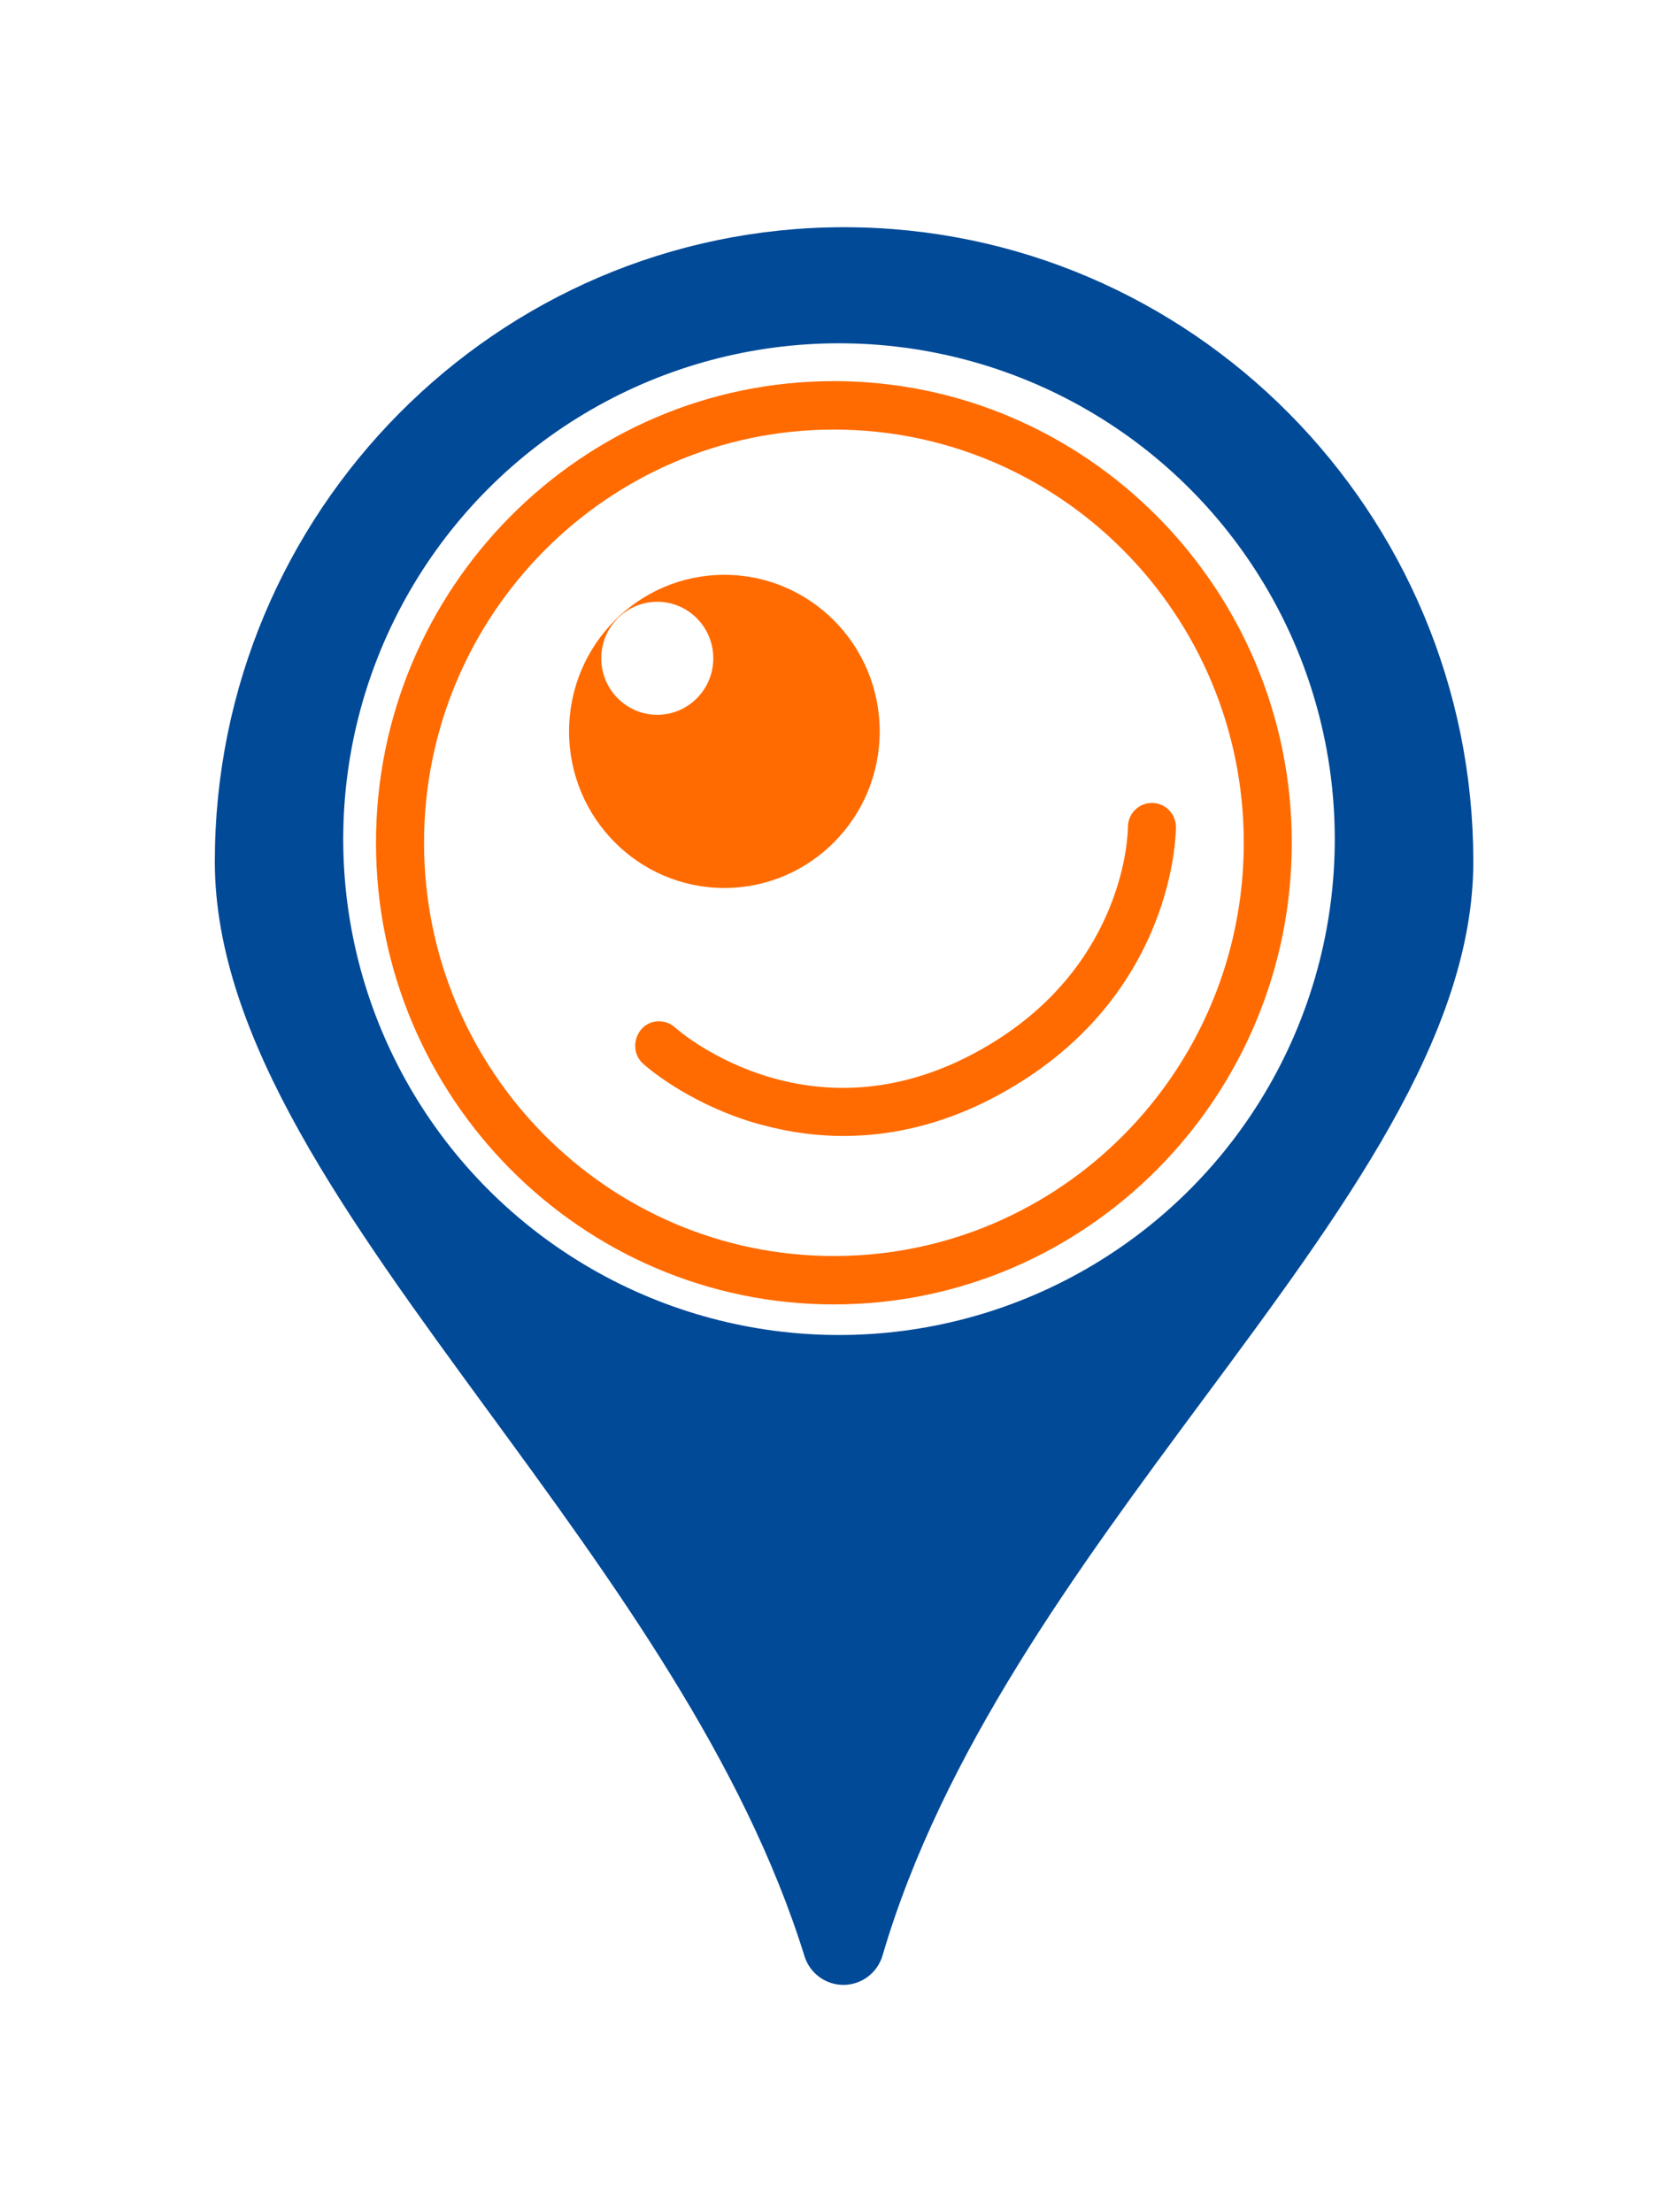 <svg width="44" height="58" viewBox="0 0 44 58" fill="none" xmlns="http://www.w3.org/2000/svg">
<g filter="url(#filter0_d_7312_23308)">
<mask id="path-1-outside-1_7312_23308" maskUnits="userSpaceOnUse" x="4.133" y="3.457" width="36" height="49" fill="black">
<rect fill="white" x="4.133" y="3.457" width="36" height="49"/>
<path fill-rule="evenodd" clip-rule="evenodd" d="M6.133 21.587C6.133 12.695 13.309 5.457 22.133 5.457C30.955 5.457 38.132 12.695 38.133 21.585C38.132 25.968 34.807 30.455 31.158 35.378C27.843 39.851 24.261 44.684 22.662 50.126C22.591 50.369 22.371 50.535 22.12 50.538C21.869 50.54 21.646 50.376 21.572 50.135C19.953 44.92 16.476 40.169 13.231 35.735C9.531 30.68 6.133 26.036 6.133 21.587Z"/>
</mask>
<path fill-rule="evenodd" clip-rule="evenodd" d="M6.133 21.587C6.133 12.695 13.309 5.457 22.133 5.457C30.955 5.457 38.132 12.695 38.133 21.585C38.132 25.968 34.807 30.455 31.158 35.378C27.843 39.851 24.261 44.684 22.662 50.126C22.591 50.369 22.371 50.535 22.12 50.538C21.869 50.54 21.646 50.376 21.572 50.135C19.953 44.92 16.476 40.169 13.231 35.735C9.531 30.68 6.133 26.036 6.133 21.587Z" fill="#004A98"/>
<path d="M38.133 21.585L39.633 21.585L39.633 21.585L38.133 21.585ZM31.158 35.378L32.363 36.271L31.158 35.378ZM22.662 50.126L21.223 49.703L21.222 49.705L22.662 50.126ZM22.12 50.538L22.13 52.038L22.141 52.038L22.12 50.538ZM21.572 50.135L23.005 49.692L23.004 49.69L21.572 50.135ZM13.231 35.735L12.02 36.62L13.231 35.735ZM22.133 3.957C12.469 3.957 4.633 11.878 4.633 21.587H7.633C7.633 13.512 14.149 6.957 22.133 6.957V3.957ZM39.633 21.585C39.632 11.878 31.795 3.957 22.133 3.957V6.957C30.115 6.957 36.632 13.512 36.633 21.585L39.633 21.585ZM32.363 36.271C34.173 33.829 35.978 31.398 37.32 29.015C38.663 26.633 39.633 24.149 39.633 21.585L36.633 21.585C36.633 23.403 35.939 25.355 34.707 27.542C33.474 29.73 31.792 32.004 29.953 34.485L32.363 36.271ZM24.101 50.549C25.611 45.408 29.015 40.788 32.363 36.271L29.953 34.485C26.67 38.913 22.91 43.96 21.223 49.703L24.101 50.549ZM22.141 52.038C23.048 52.025 23.845 51.424 24.102 50.547L21.222 49.705C21.337 49.314 21.694 49.044 22.099 49.038L22.141 52.038ZM20.138 50.577C20.406 51.446 21.213 52.044 22.13 52.038L22.109 49.038C22.526 49.035 22.885 49.306 23.005 49.692L20.138 50.577ZM12.02 36.62C15.298 41.099 18.608 45.647 20.139 50.579L23.004 49.69C21.298 44.194 17.654 39.239 14.441 34.849L12.02 36.62ZM4.633 21.587C4.633 24.184 5.621 26.723 6.985 29.165C8.351 31.61 10.185 34.112 12.02 36.62L14.441 34.849C12.577 32.302 10.863 29.955 9.604 27.702C8.344 25.447 7.633 23.439 7.633 21.587H4.633Z" fill="white" mask="url(#path-1-outside-1_7312_23308)"/>
<path fill-rule="evenodd" clip-rule="evenodd" d="M6.133 21.587C6.133 12.695 13.309 5.457 22.133 5.457C30.955 5.457 38.132 12.695 38.133 21.585C38.132 25.968 34.807 30.455 31.158 35.378C27.843 39.851 24.261 44.684 22.662 50.126C22.591 50.369 22.371 50.535 22.12 50.538C21.869 50.54 21.646 50.376 21.572 50.135C19.953 44.92 16.476 40.169 13.231 35.735C9.531 30.68 6.133 26.036 6.133 21.587Z" fill="#004A98" stroke="#004A98"/>
<circle cx="22" cy="21" r="13.5" fill="white" stroke="#004A98"/>
<path d="M21.866 10.262C27.8 10.262 32.614 15.114 32.614 21.095C32.614 27.076 27.8 31.929 21.866 31.929C15.933 31.929 11.119 27.062 11.119 21.095C11.119 15.128 15.933 10.262 21.866 10.262ZM21.866 8.992C15.247 8.992 9.859 14.423 9.859 21.095C9.859 27.767 15.247 33.198 21.866 33.198C28.486 33.198 33.873 27.767 33.873 21.095C33.873 14.423 28.472 8.992 21.866 8.992Z" fill="#FF6B00"/>
<path fill-rule="evenodd" clip-rule="evenodd" d="M23.067 18.175C23.067 20.442 21.243 22.28 18.994 22.28C16.745 22.28 14.922 20.442 14.922 18.175C14.922 15.908 16.745 14.07 18.994 14.07C21.243 14.07 23.067 15.908 23.067 18.175ZM18.704 16.259C18.704 17.076 18.047 17.74 17.235 17.74C16.424 17.74 15.766 17.076 15.766 16.259C15.766 15.441 16.424 14.777 17.235 14.777C18.047 14.777 18.704 15.441 18.704 16.259Z" fill="#FF6B00"/>
<path d="M22.117 28.782C21.193 28.782 20.367 28.613 19.71 28.416C17.974 27.88 16.911 26.935 16.869 26.892C16.603 26.666 16.589 26.258 16.813 25.989C17.037 25.721 17.443 25.707 17.695 25.933C17.848 26.074 21.403 29.121 25.951 26.384C29.52 24.24 29.576 20.827 29.576 20.686C29.576 20.333 29.855 20.051 30.205 20.051C30.555 20.051 30.835 20.333 30.835 20.686C30.835 20.855 30.793 24.946 26.595 27.471C24.957 28.458 23.432 28.782 22.117 28.782Z" fill="#FF6B00"/>
</g>
<defs>
<filter id="filter0_d_7312_23308" x="0.633" y="0.957" width="43" height="56.082" filterUnits="userSpaceOnUse" color-interpolation-filters="sRGB">
<feFlood flood-opacity="0" result="BackgroundImageFix"/>
<feColorMatrix in="SourceAlpha" type="matrix" values="0 0 0 0 0 0 0 0 0 0 0 0 0 0 0 0 0 0 127 0" result="hardAlpha"/>
<feOffset dy="1"/>
<feGaussianBlur stdDeviation="2"/>
<feComposite in2="hardAlpha" operator="out"/>
<feColorMatrix type="matrix" values="0 0 0 0 0 0 0 0 0 0 0 0 0 0 0 0 0 0 0.3 0"/>
<feBlend mode="normal" in2="BackgroundImageFix" result="effect1_dropShadow_7312_23308"/>
<feBlend mode="normal" in="SourceGraphic" in2="effect1_dropShadow_7312_23308" result="shape"/>
</filter>
</defs>
</svg>
